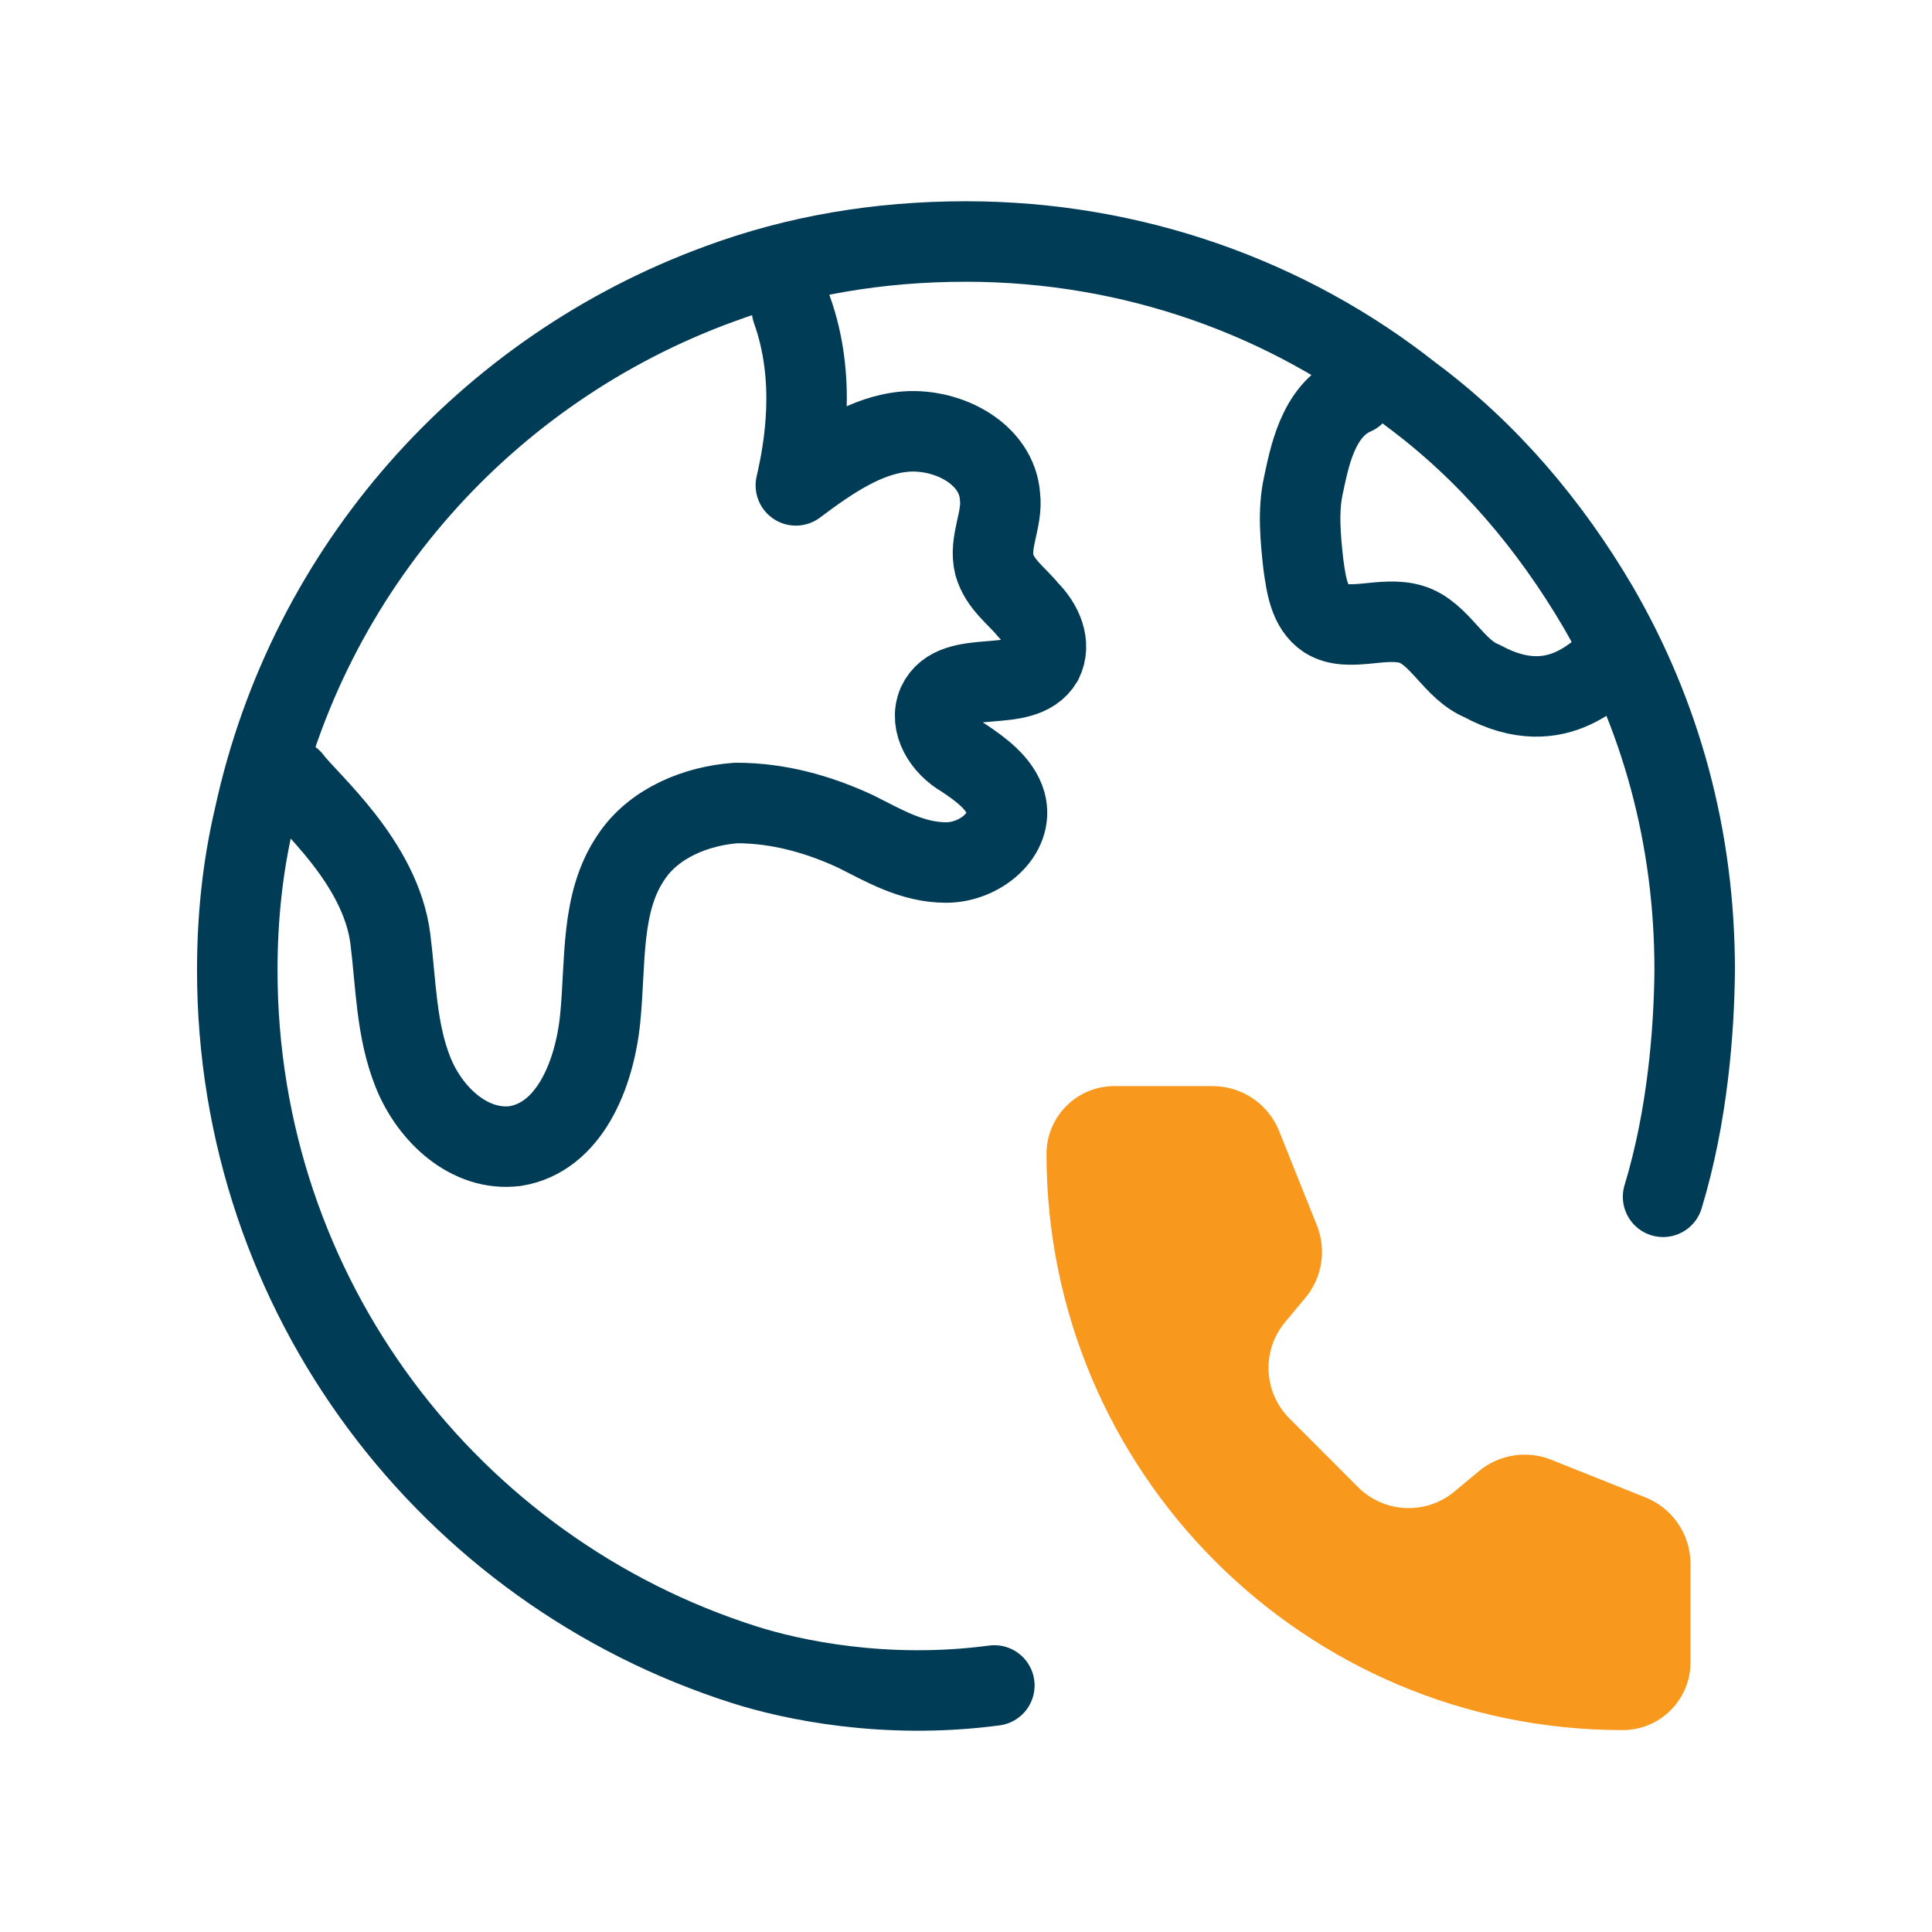 <svg width="48" height="48" viewBox="0 0 48 48" fill="none" xmlns="http://www.w3.org/2000/svg">
<path d="M19.676 7.697C20.292 9.414 19.984 11.144 19.773 12.059C20.618 11.425 21.534 10.791 22.52 10.721C23.577 10.65 24.774 11.284 24.845 12.341C24.915 12.905 24.563 13.468 24.704 14.032C24.845 14.525 25.267 14.807 25.549 15.159C25.902 15.511 26.113 16.005 25.902 16.427C25.408 17.273 23.718 16.568 23.295 17.484C23.084 17.977 23.436 18.541 23.929 18.822C24.352 19.104 24.845 19.456 24.986 19.95C25.197 20.724 24.352 21.429 23.506 21.429C22.661 21.429 21.956 21.006 21.252 20.654C20.336 20.231 19.35 19.95 18.293 19.95C17.307 20.02 16.25 20.443 15.687 21.288C14.912 22.415 15.053 23.895 14.912 25.303C14.771 26.712 14.137 28.262 12.798 28.474C11.671 28.614 10.685 27.699 10.262 26.642C9.84 25.585 9.84 24.458 9.699 23.331C9.461 21.429 7.667 19.928 7.245 19.365M33.651 9.804C32.723 10.207 32.523 11.424 32.383 12.058C32.242 12.693 32.312 13.397 32.383 14.031C32.453 14.524 32.523 15.088 32.946 15.369C33.51 15.722 34.355 15.299 35.06 15.51C35.764 15.722 36.116 16.637 36.821 16.919C38.77 17.985 39.809 16.498 40.091 16.427M41.319 29.734C41.928 27.726 42.09 25.606 42.104 24.105C42.104 20.794 41.259 17.765 39.709 15.088C38.511 13.045 36.962 11.213 35.06 9.804C32.03 7.409 28.156 6 23.999 6C21.816 6 19.773 6.352 17.87 7.057C12.094 9.17 7.656 14.101 6.317 20.301C6.035 21.498 5.895 22.766 5.895 24.105C5.895 32.206 11.178 39.04 18.505 41.364C19.633 41.722 21.966 42.24 24.704 41.875" stroke="#013C56" stroke-width="2" stroke-miterlimit="10" stroke-linecap="round" stroke-linejoin="round"/>
<path d="M31.78 28.102C31.51 27.427 30.856 26.984 30.129 26.984H27.684C26.754 26.984 26 27.738 26 28.668C26 36.575 32.41 42.984 40.316 42.984C41.246 42.984 42 42.23 42 41.3L42 38.855C42 38.128 41.558 37.474 40.883 37.204L38.539 36.267C37.933 36.025 37.243 36.134 36.741 36.552L36.136 37.056C35.43 37.645 34.391 37.598 33.741 36.948L32.038 35.243C31.387 34.593 31.339 33.554 31.928 32.848L32.432 32.243C32.85 31.742 32.96 31.051 32.718 30.445L31.78 28.102Z" fill="#F8981D"/>
</svg>
